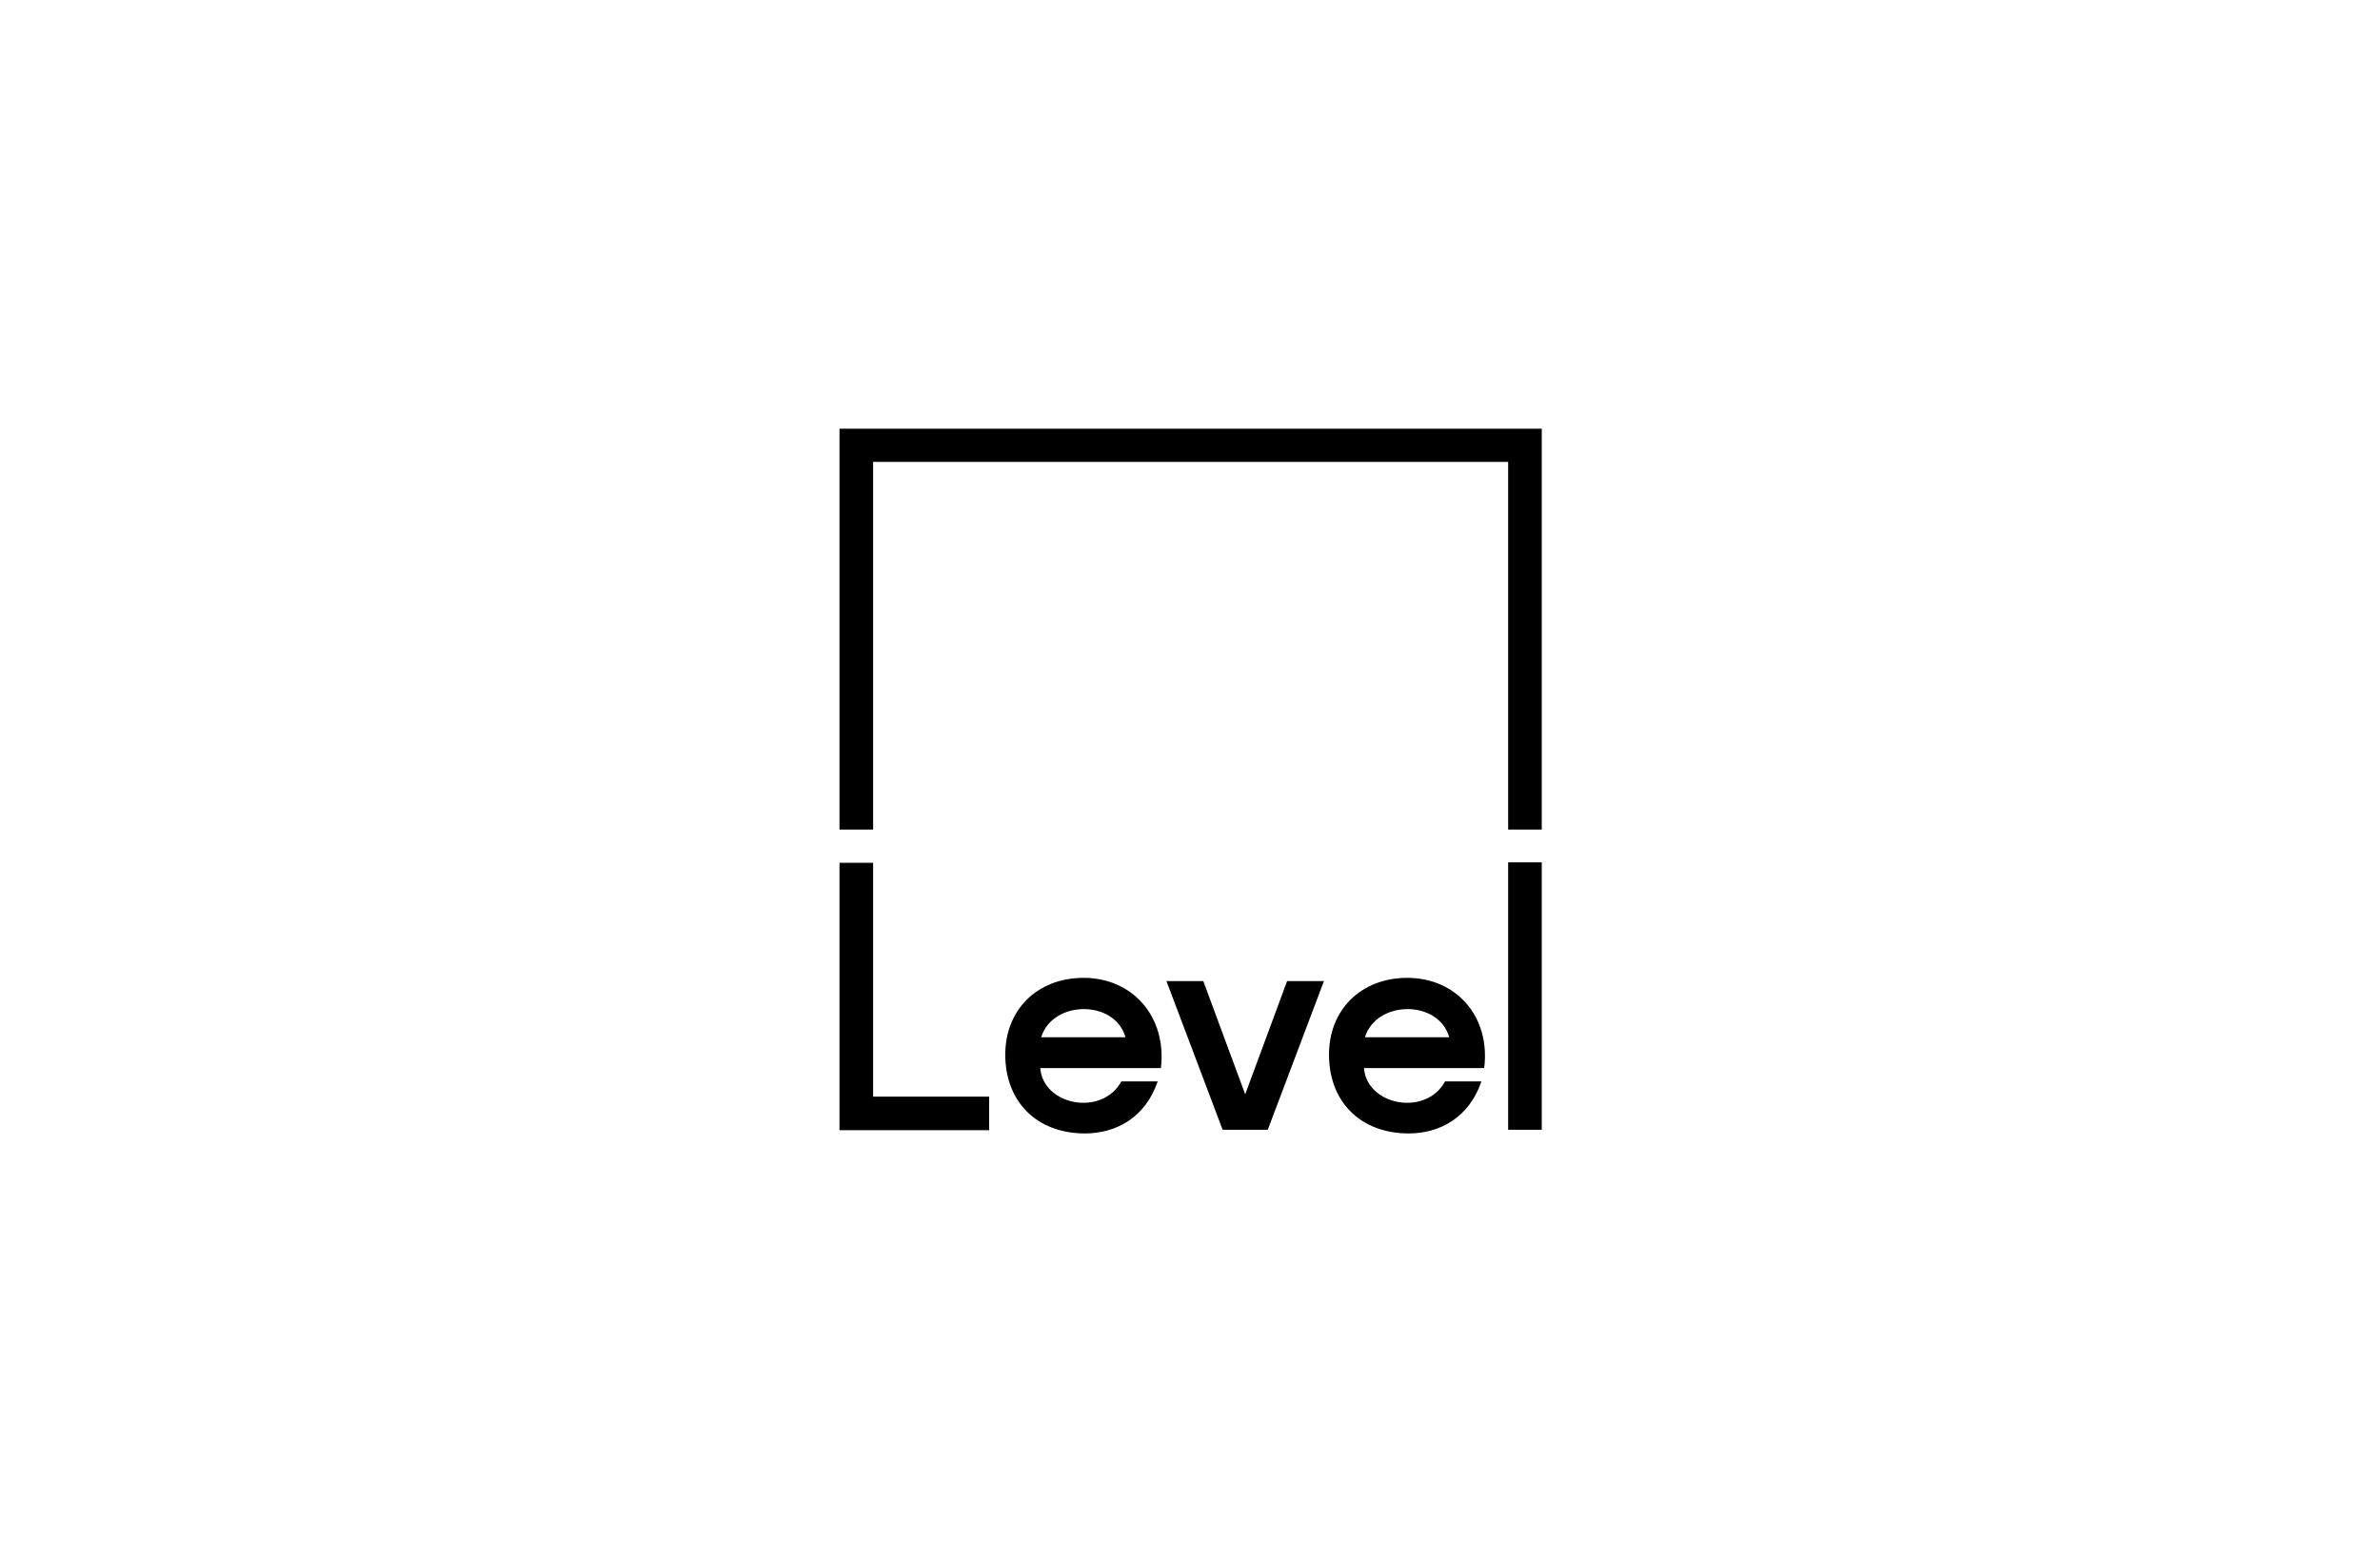 <?xml version="1.0" encoding="UTF-8"?> <svg xmlns="http://www.w3.org/2000/svg" width="2217" height="1454" viewBox="0 0 2217 1454" fill="none"><g clip-path="url(#clip0_3948_1442)"><g clip-path="url(#clip1_3948_1442)"><path d="M813.314 1021.69V803.835H782V1053H921.414V1021.69H813.314ZM1198.95 914.05L1159.92 1019.55L1120.88 914.05H1086.56L1138.9 1052.57H1180.94L1233.27 914.05H1198.95ZM1404.86 1052.57H1436.17V803.407H1404.86V1052.57ZM1048.39 966.37H969.887C980.611 931.633 1038.52 931.204 1048.39 966.37ZM1009.35 911.048C966.455 911.048 935.998 940.639 936.427 983.524C936.856 1026.84 966.026 1056 1010.64 1056C1039.38 1056 1066.83 1041.42 1078.41 1007.54H1044.53C1026.51 1040.56 971.602 1029.84 969.029 995.103H1081.42C1086.99 947.5 1055.25 911.048 1009.35 911.048ZM1349.95 966.37H1271.45C1282.17 931.633 1340.08 931.204 1349.95 966.37ZM1310.91 911.048C1268.02 911.048 1237.56 940.639 1237.99 983.524C1238.42 1026.84 1267.59 1056 1312.2 1056C1340.94 1056 1368.39 1041.42 1379.98 1007.54H1346.09C1328.07 1040.56 1273.16 1029.84 1270.59 995.103H1382.55C1388.56 947.5 1356.81 911.048 1310.91 911.048ZM1404.86 430.306V772.958H1436.17V399.429H782V772.958H813.314V430.306H1404.86Z" fill="black"></path></g></g><defs><clipPath id="clip0_3948_1442"><rect width="653.742" height="657" fill="white" transform="translate(782 399)"></rect></clipPath><clipPath id="clip1_3948_1442"><rect width="653.742" height="657" fill="white" transform="translate(782 399)"></rect></clipPath></defs></svg> 